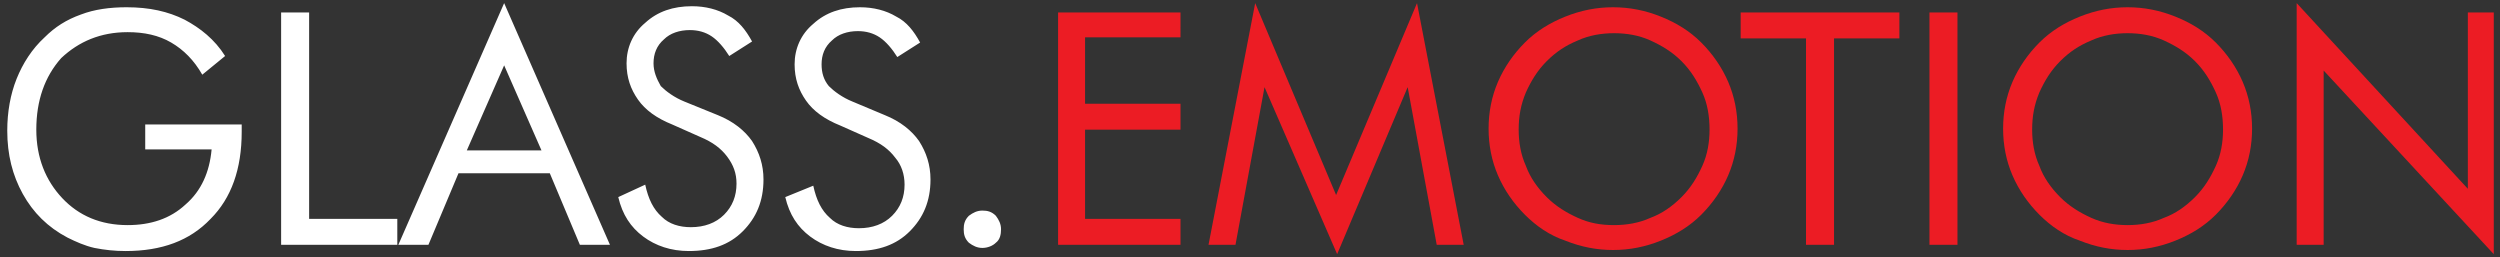<?xml version="1.0" encoding="utf-8"?>
<!-- Generator: Adobe Illustrator 25.0.1, SVG Export Plug-In . SVG Version: 6.00 Build 0)  -->
<svg version="1.1" id="Layer_1" xmlns="http://www.w3.org/2000/svg" xmlns:xlink="http://www.w3.org/1999/xlink" x="0px" y="0px"
	 viewBox="0 0 241 24.8" style="enable-background:new 0 0 241 24.8;" xml:space="preserve">
<rect x="0" y="0" width="241" height="24.8" fill="#333333" stroke="none"/>
<style type="text/css">
	.st0{fill:#EC1C24;}
	.st1{fill:#FFFFFF;}
</style>
<g>
	<path class="st0" d="M224,23.6V6.8l16.4,17.7V1.2h-2.5v17L221.4,0.3v23.3C221.4,23.6,224,23.6,224,23.6z M216.2,7.9
		c-0.6-1.4-1.5-2.7-2.6-3.8s-2.4-1.9-3.9-2.5s-3-0.9-4.6-0.9S202,1,200.5,1.6s-2.8,1.4-3.9,2.5c-1.1,1.1-2,2.4-2.6,3.8
		s-0.9,2.9-0.9,4.5s0.3,3.1,0.9,4.5c0.6,1.4,1.5,2.7,2.6,3.8c1.1,1.1,2.4,2,3.9,2.5c1.5,0.6,3,0.9,4.6,0.9s3.1-0.3,4.6-0.9
		s2.8-1.4,3.9-2.5c1.1-1.1,2-2.4,2.6-3.8s0.9-2.9,0.9-4.5C217.1,10.8,216.8,9.3,216.2,7.9 M201.6,21c-1.1-0.5-2.1-1.1-3-2
		s-1.6-1.9-2-3c-0.5-1.1-0.7-2.3-0.7-3.5c0-1.3,0.2-2.4,0.7-3.6c0.5-1.1,1.1-2.1,2-3s1.8-1.5,3-2c1.1-0.5,2.3-0.7,3.5-0.7
		s2.4,0.2,3.5,0.7s2.1,1.1,3,2s1.5,1.9,2,3s0.7,2.3,0.7,3.6c0,1.2-0.2,2.4-0.7,3.5s-1.1,2.1-2,3s-1.9,1.6-3,2
		c-1.1,0.5-2.3,0.7-3.5,0.7C203.9,21.7,202.7,21.5,201.6,21 M188.7,1.2H186v22.4h2.7V1.2z M176.8,23.6V3.7h6.3V1.2h-15.3v2.5h6.3
		v19.9H176.8z M166.6,7.9c-0.6-1.4-1.5-2.7-2.6-3.8s-2.4-1.9-3.9-2.5s-3-0.9-4.6-0.9s-3.1,0.3-4.6,0.9S148.1,3,147,4.1
		c-1.1,1.1-2,2.4-2.6,3.8s-0.9,2.9-0.9,4.5s0.3,3.1,0.9,4.5c0.6,1.4,1.5,2.7,2.6,3.8c1.1,1.1,2.4,2,3.9,2.5c1.5,0.6,3,0.9,4.6,0.9
		s3.1-0.3,4.6-0.9s2.8-1.4,3.9-2.5c1.1-1.1,2-2.4,2.6-3.8s0.9-2.9,0.9-4.5S167.2,9.3,166.6,7.9 M152.1,21c-1.1-0.5-2.1-1.1-3-2
		s-1.6-1.9-2-3c-0.5-1.1-0.7-2.3-0.7-3.5c0-1.3,0.2-2.4,0.7-3.6c0.5-1.1,1.1-2.1,2-3s1.8-1.5,3-2c1.1-0.5,2.3-0.7,3.5-0.7
		s2.4,0.2,3.5,0.7s2.1,1.1,3,2s1.5,1.9,2,3s0.7,2.3,0.7,3.6c0,1.2-0.2,2.4-0.7,3.5s-1.1,2.1-2,3s-1.9,1.6-3,2
		c-1.1,0.5-2.3,0.7-3.5,0.7C154.3,21.7,153.2,21.5,152.1,21 M135.7,8.4l2.8,15.2h2.6l-4.5-23.3l-7.8,18.5L121,0.3l-4.5,23.3h2.6
		l2.8-15.2l7,16.1L135.7,8.4z M113.8,23.6v-2.5h-9.2v-8.6h9.2V10h-9.2V3.6h9.2V1.2H102v22.4H113.8z"/>
	<path class="st1" d="M93.4,23.4c0.4,0.3,0.8,0.5,1.3,0.5s1-0.2,1.3-0.5c0.4-0.3,0.5-0.8,0.5-1.3s-0.2-0.9-0.5-1.3
		c-0.4-0.4-0.8-0.5-1.3-0.5s-0.9,0.2-1.3,0.5c-0.4,0.4-0.5,0.8-0.5,1.3S93,23,93.4,23.4 M82.2,9.8c-1-0.4-1.8-1-2.3-1.5
		c-0.5-0.6-0.7-1.3-0.7-2.1c0-0.9,0.3-1.7,1-2.3C80.8,3.3,81.7,3,82.7,3c0.8,0,1.5,0.2,2.1,0.6s1.2,1.1,1.7,1.9l2.2-1.4
		c-0.6-1.1-1.3-2-2.3-2.5c-1-0.6-2.2-0.9-3.5-0.9c-1.8,0-3.3,0.5-4.5,1.6c-1.2,1-1.8,2.4-1.8,3.9c0,1.4,0.4,2.5,1.1,3.5
		s1.8,1.8,3.3,2.4l2.7,1.2c1.2,0.5,2,1.1,2.6,1.9c0.6,0.7,0.9,1.6,0.9,2.6c0,1.2-0.4,2.2-1.2,3c-0.8,0.8-1.9,1.2-3.2,1.2
		c-1.1,0-2.1-0.3-2.8-1c-0.8-0.7-1.3-1.7-1.6-3.1L75.7,19c0.4,1.7,1.2,2.9,2.4,3.8c1.2,0.9,2.7,1.4,4.4,1.4c2.2,0,3.9-0.6,5.2-1.9
		c1.3-1.3,2-2.9,2-5c0-1.4-0.4-2.6-1.1-3.7c-0.7-1-1.8-1.9-3.3-2.5L82.2,9.8z M66,9.8c-1-0.4-1.8-1-2.3-1.5C63.3,7.6,63,6.9,63,6.1
		c0-0.9,0.3-1.7,1-2.3c0.6-0.6,1.5-0.9,2.5-0.9c0.8,0,1.5,0.2,2.1,0.6s1.2,1.1,1.7,1.9L72.5,4c-0.6-1.1-1.3-2-2.3-2.5
		c-1-0.6-2.2-0.9-3.5-0.9c-1.8,0-3.3,0.5-4.5,1.6c-1.2,1-1.8,2.4-1.8,3.9c0,1.4,0.4,2.5,1.1,3.5c0.7,1,1.8,1.8,3.3,2.4l2.7,1.2
		c1.2,0.5,2,1.1,2.6,1.9s0.9,1.6,0.9,2.6c0,1.2-0.4,2.2-1.2,3c-0.8,0.8-1.9,1.2-3.2,1.2c-1.1,0-2.1-0.3-2.8-1
		c-0.8-0.7-1.3-1.7-1.6-3.1L59.6,19c0.4,1.7,1.2,2.9,2.4,3.8s2.7,1.4,4.4,1.4c2.2,0,3.9-0.6,5.2-1.9c1.3-1.3,2-2.9,2-5
		c0-1.4-0.4-2.6-1.1-3.7c-0.7-1-1.8-1.9-3.3-2.5L66,9.8z M38.4,23.6h2.9l2.9-6.9H53l2.9,6.9h2.9L48.6,0.3L38.4,23.6z M52.2,14.5H45
		l3.6-8.2L52.2,14.5z M38.3,23.6v-2.5h-8.5V1.2h-2.7v22.4H38.3z M14,14.4h6.4c-0.2,2.2-1,4-2.5,5.3c-1.5,1.4-3.4,2-5.6,2
		c-2.6,0-4.7-0.9-6.3-2.6s-2.5-3.9-2.5-6.6c0-2.8,0.8-5.1,2.4-6.9C7.6,4,9.7,3.1,12.3,3.1c1.6,0,3,0.3,4.2,1s2.2,1.7,3,3.1l2.2-1.8
		c-1-1.6-2.4-2.7-3.9-3.5c-1.6-0.8-3.4-1.2-5.6-1.2c-1.6,0-3.1,0.2-4.4,0.7C6.4,1.9,5.3,2.6,4.3,3.6c-1.2,1.1-2.1,2.5-2.7,4
		s-0.9,3.2-0.9,5c0,2.3,0.5,4.3,1.5,6.1s2.4,3.2,4.3,4.2c0.8,0.4,1.7,0.8,2.6,1c1,0.2,2,0.3,3,0.3c3.5,0,6.2-1,8.2-3.1
		c2-2,3-4.8,3-8.4V12H14V14.4z"/>
</g>
</svg>
